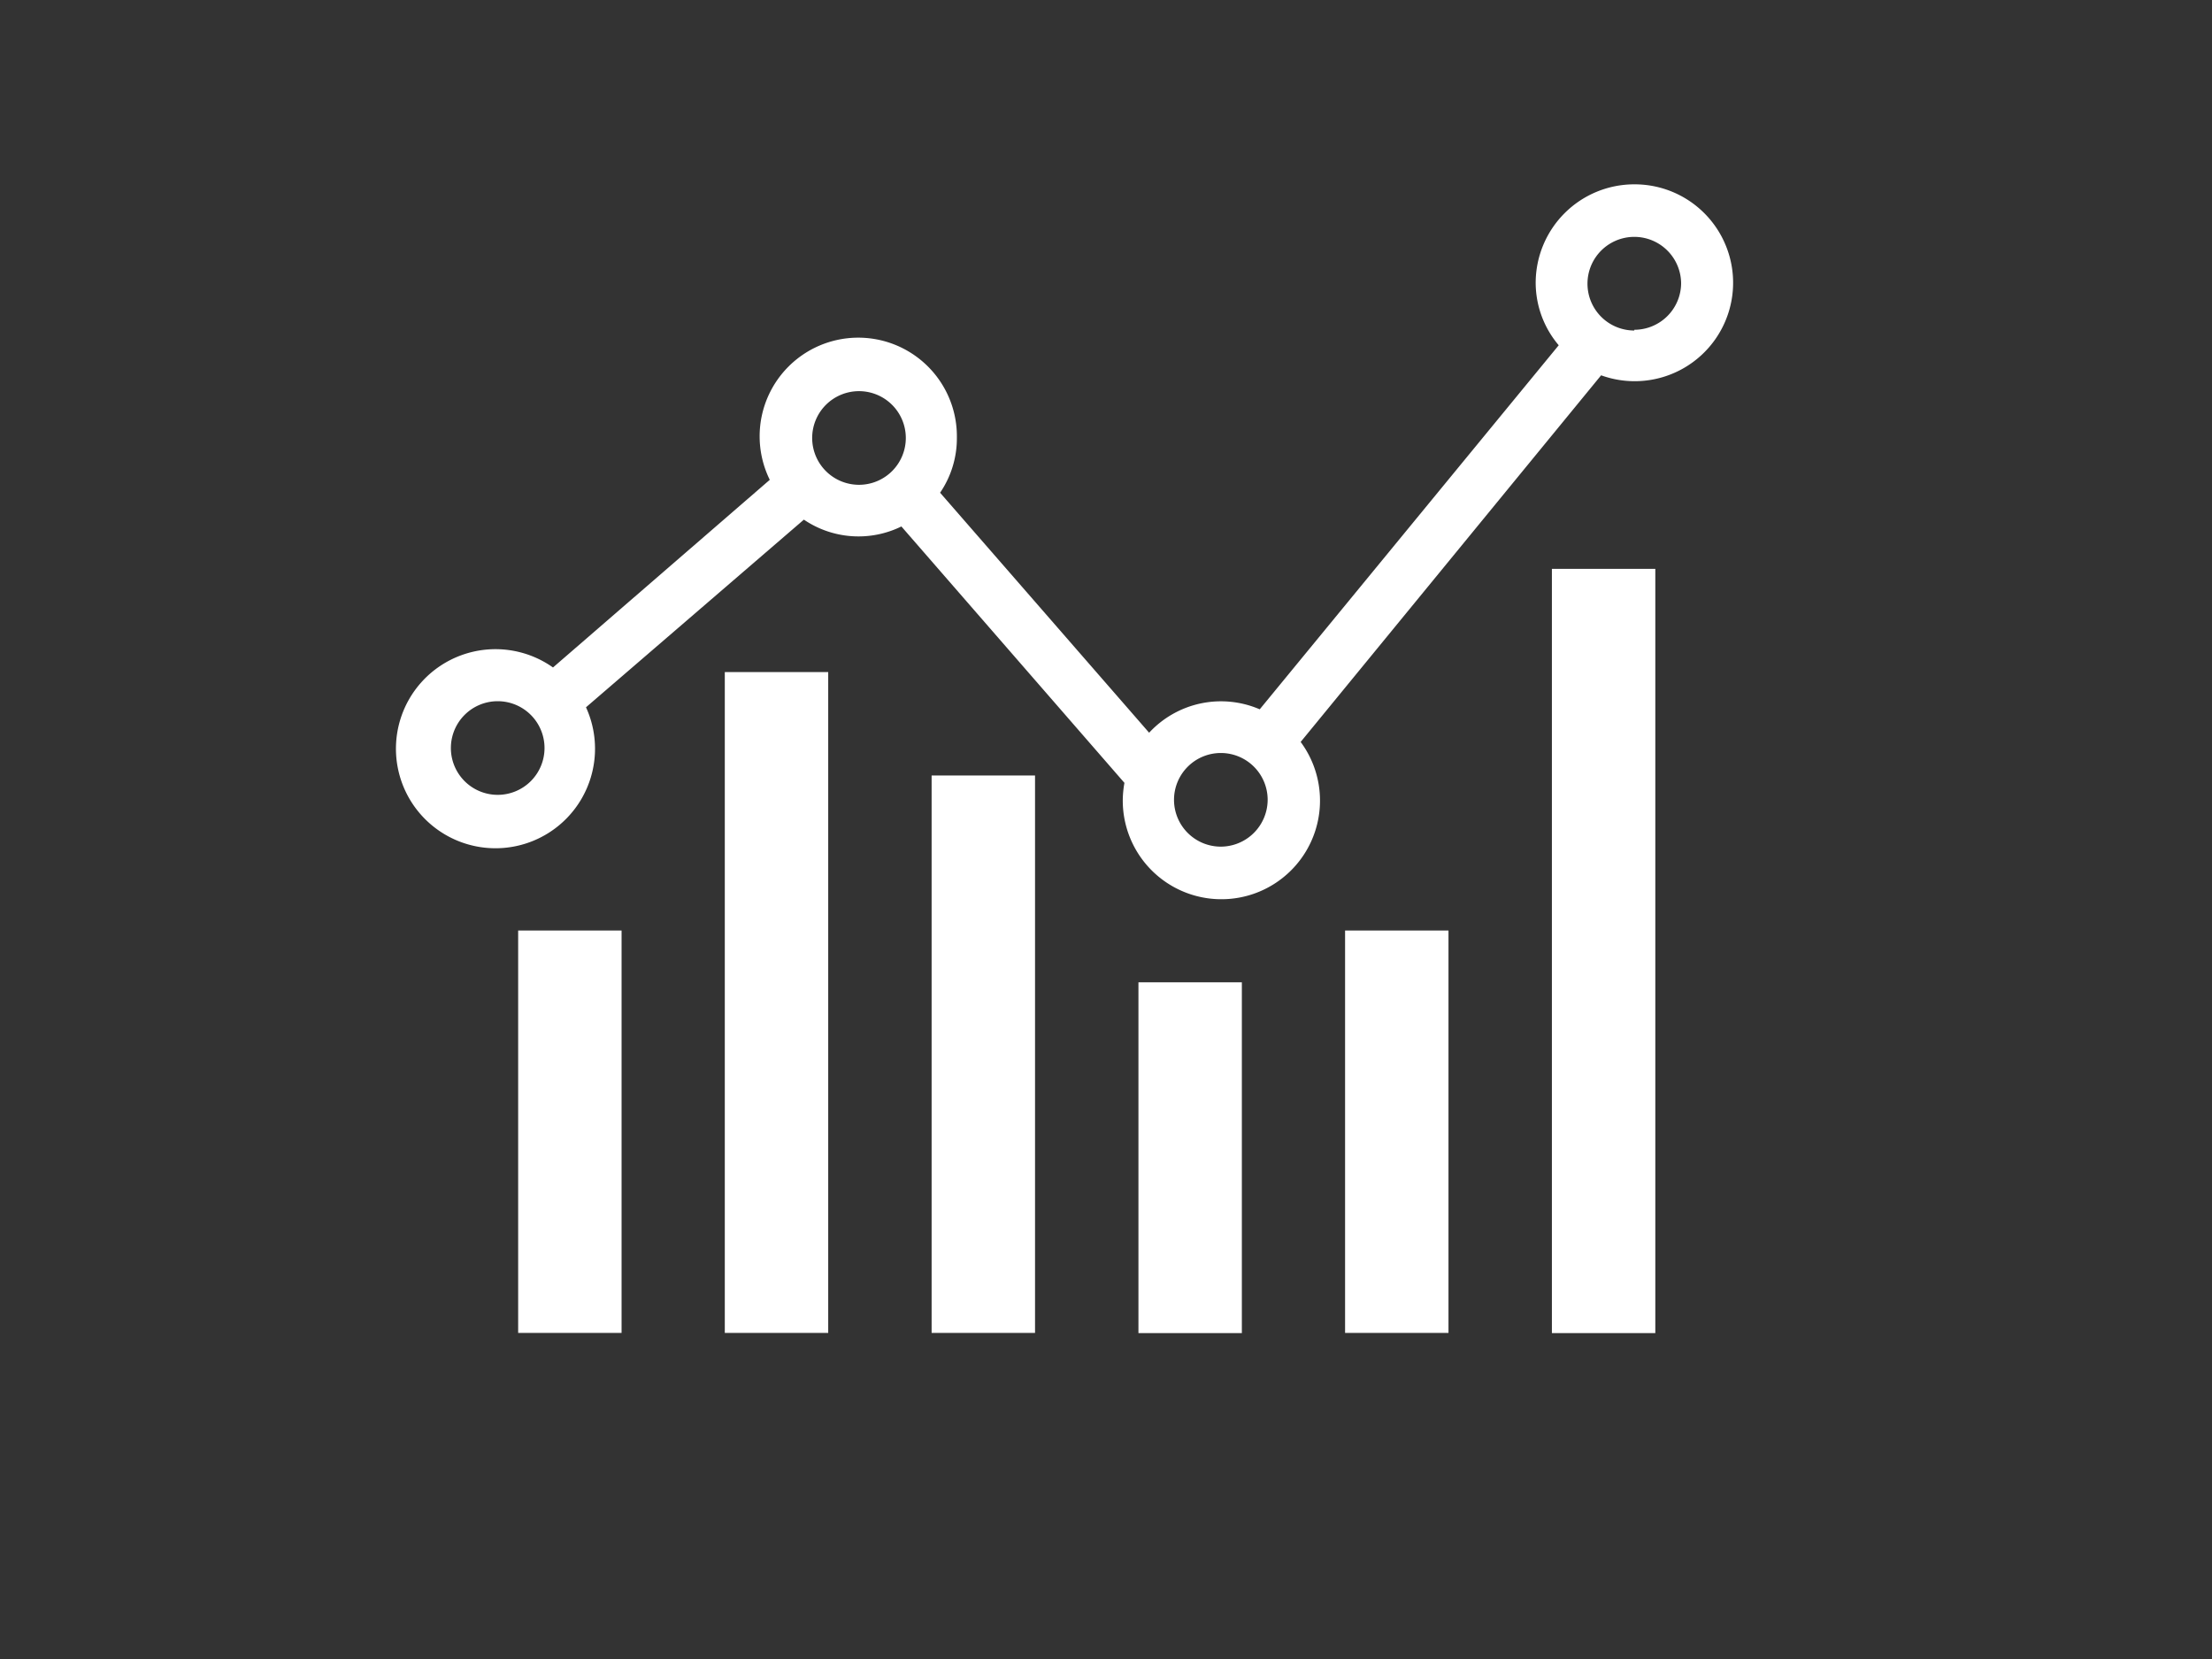 <?xml version="1.0" encoding="UTF-8"?> <svg xmlns="http://www.w3.org/2000/svg" id="Calque_1" data-name="Calque 1" viewBox="0 0 120 90"><rect x="0" y="0" width="120" height="90" fill="#333333" stroke="none"/><defs><style>.cls-1{fill:#fff;}</style></defs><path class="cls-1" d="M88.66,10a5.35,5.35,0,0,0-5.35,5.34,5.25,5.25,0,0,0,1.25,3.39L68.34,38.48a5.31,5.31,0,0,0-6,1.27L51,26.73a5.24,5.24,0,0,0,.91-3,5.35,5.35,0,1,0-10.15,2.3L30,36.21a5.4,5.4,0,1,0,1.79,2.16L43.61,28.19a5.28,5.28,0,0,0,5.29.37L61,42.47a5.52,5.52,0,0,0-.09.92,5.35,5.35,0,1,0,9.65-3.14L86.86,20.36A5.34,5.34,0,1,0,88.66,10ZM27,43.12a2.54,2.54,0,1,1,2.54-2.54A2.54,2.54,0,0,1,27,43.12ZM44.06,23.76A2.54,2.54,0,1,1,46.6,26.3,2.54,2.54,0,0,1,44.06,23.76ZM66.22,45.93a2.54,2.54,0,1,1,2.55-2.54A2.55,2.55,0,0,1,66.22,45.93Zm22.44-28a2.54,2.54,0,1,1,2.54-2.54A2.54,2.54,0,0,1,88.66,17.89Z"></path><rect class="cls-1" x="28.11" y="50.48" width="5.61" height="21.83"></rect><rect class="cls-1" x="39.32" y="36.46" width="5.61" height="35.85"></rect><rect class="cls-1" x="61.76" y="53.29" width="5.61" height="19.03"></rect><rect class="cls-1" x="72.97" y="50.48" width="5.61" height="21.83"></rect><rect class="cls-1" x="84.19" y="30.86" width="5.61" height="41.46"></rect><rect class="cls-1" x="50.54" y="42.07" width="5.61" height="30.24"></rect></svg> 